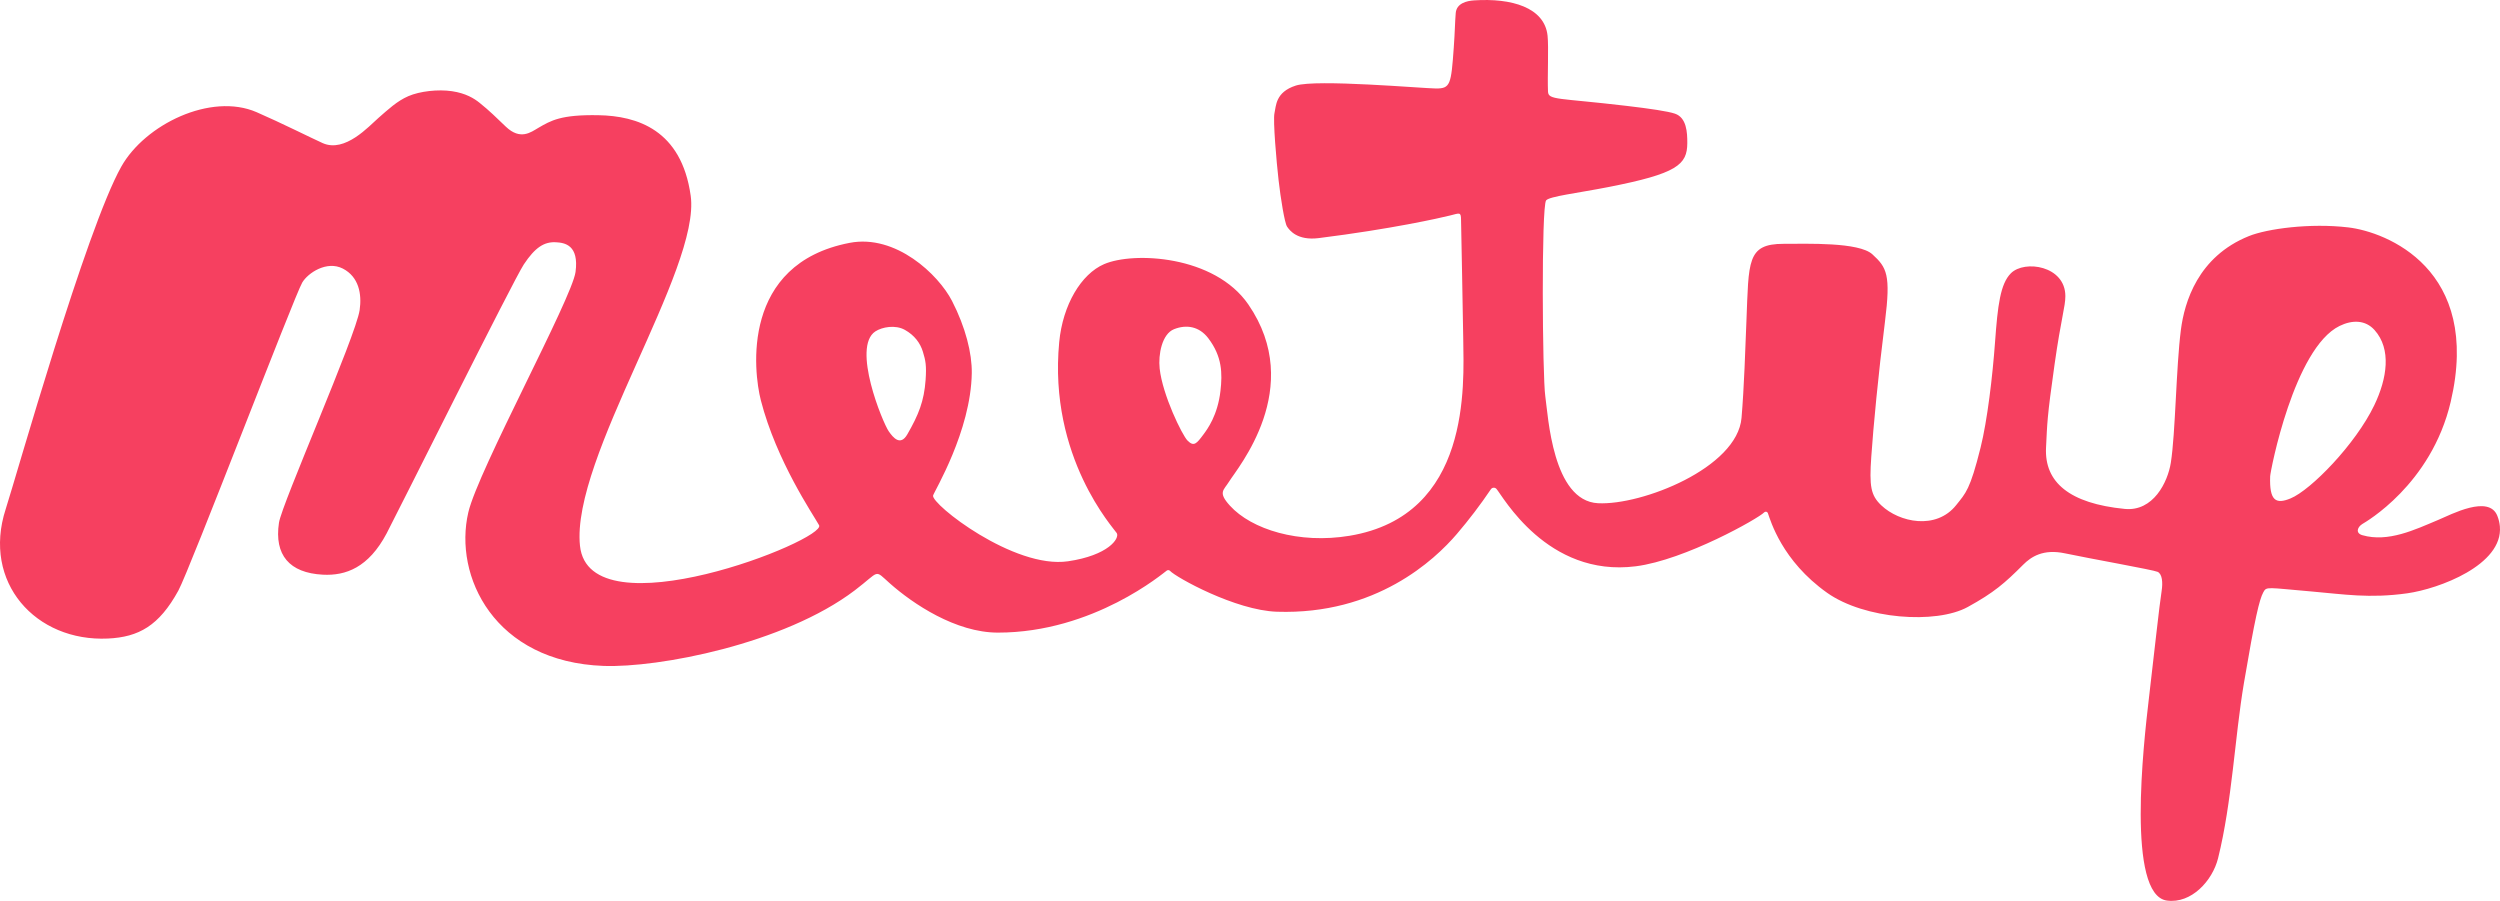 <svg width="111" height="40" viewBox="0 0 111 40" fill="none" xmlns="http://www.w3.org/2000/svg">
<path fill-rule="evenodd" clip-rule="evenodd" d="M110.994 23.367C110.979 23.21 110.942 23.056 110.884 22.909C110.514 21.947 108.83 22.844 108.255 23.085C107.22 23.519 106.036 24.091 104.89 23.763C104.573 23.672 104.666 23.402 104.89 23.264C105.002 23.196 107.945 21.531 108.811 17.841C110.197 11.938 105.944 10.296 104.266 10.097C102.56 9.895 100.657 10.158 99.855 10.481C97.582 11.394 96.989 13.424 96.832 14.64C96.617 16.312 96.592 19.23 96.385 20.543C96.249 21.408 95.605 22.721 94.337 22.596C91.89 22.355 90.766 21.416 90.844 19.874C90.898 18.79 90.883 18.574 91.224 16.17C91.517 14.11 91.702 13.619 91.702 13.148C91.702 11.799 89.889 11.527 89.283 12.134C88.815 12.603 88.698 13.56 88.581 15.176C88.471 16.695 88.238 18.671 87.937 19.876C87.469 21.753 87.281 21.89 86.854 22.427C85.967 23.543 84.328 23.197 83.528 22.436C83.058 21.988 82.994 21.591 83.085 20.276C83.176 18.961 83.391 16.67 83.693 14.281C83.956 12.191 83.775 11.877 83.133 11.291C82.536 10.745 80.249 10.826 79.19 10.826C77.551 10.826 77.649 11.606 77.541 14.266C77.494 15.427 77.44 17.189 77.324 18.553C77.136 20.773 72.899 22.443 70.951 22.343C68.932 22.239 68.738 18.47 68.611 17.593C68.482 16.717 68.431 9.153 68.649 8.896C68.804 8.716 70.019 8.578 71.404 8.307C74.471 7.707 74.912 7.313 74.916 6.353C74.918 5.882 74.888 5.223 74.366 5.046C74.06 4.942 73.266 4.824 72.213 4.7C69.176 4.342 68.748 4.452 68.731 4.067C68.702 3.393 68.766 2.096 68.712 1.585C68.58 0.329 67.108 -0.093 65.45 0.017C65.123 0.038 64.67 0.144 64.634 0.582C64.598 1.021 64.601 1.359 64.548 2.102C64.431 3.753 64.398 3.932 63.758 3.929C63.188 3.926 58.446 3.507 57.535 3.799C56.623 4.091 56.66 4.712 56.587 5.023C56.514 5.333 56.677 7.196 56.769 8C56.86 8.803 57.036 9.896 57.145 10.06C57.255 10.225 57.597 10.691 58.549 10.572C61.783 10.167 63.94 9.678 64.378 9.569C64.815 9.459 64.865 9.404 64.87 9.751C64.872 9.948 64.954 13.897 64.968 15.07C64.991 17.076 65.33 22.887 59.924 23.788C57.675 24.163 55.567 23.508 54.608 22.451C54.064 21.851 54.331 21.773 54.571 21.383C54.935 20.79 57.973 17.221 55.427 13.519C53.926 11.335 50.326 11.162 49.019 11.729C48.006 12.168 47.187 13.529 47.029 15.189C46.541 20.309 49.471 23.476 49.585 23.671C49.721 23.905 49.209 24.659 47.419 24.921C45.019 25.273 41.334 22.378 41.429 22.001C41.476 21.821 43.108 19.148 43.147 16.565C43.16 15.686 42.87 14.529 42.269 13.36C41.667 12.191 39.773 10.387 37.723 10.783C32.899 11.713 33.449 16.479 33.783 17.78C34.477 20.47 36.102 22.844 36.367 23.319C36.728 23.964 26.16 28.158 25.751 24.232C25.344 20.34 31.122 11.948 30.667 8.692C30.257 5.759 28.285 5.145 26.57 5.115C24.903 5.085 24.463 5.351 23.899 5.679C23.574 5.868 23.107 6.242 22.459 5.624C22.028 5.213 21.743 4.925 21.287 4.56C21.056 4.375 20.686 4.14 20.066 4.049C19.446 3.958 18.644 4.049 18.134 4.268C17.624 4.488 17.222 4.871 16.803 5.236C16.383 5.601 15.32 6.795 14.329 6.355C13.899 6.164 12.442 5.435 11.392 4.98C9.363 4.1 6.437 5.525 5.384 7.401C3.815 10.193 0.72 21.161 0.252 22.607C-0.8 25.855 1.582 28.503 4.797 28.351C6.155 28.286 7.06 27.789 7.918 26.225C8.414 25.322 13.074 13.128 13.42 12.544C13.672 12.119 14.51 11.56 15.22 11.924C15.932 12.29 16.073 13.052 15.968 13.769C15.798 14.929 12.512 22.369 12.386 23.21C12.171 24.642 12.85 25.438 14.333 25.516C15.349 25.569 16.362 25.203 17.166 23.684C17.616 22.835 22.797 12.436 23.256 11.742C23.76 10.98 24.166 10.729 24.678 10.756C25.077 10.776 25.714 10.879 25.554 12.075C25.398 13.247 21.232 20.878 20.794 22.746C20.131 25.58 21.945 29.392 26.804 29.567C29.218 29.655 34.806 28.601 37.954 26.21C39.097 25.342 38.795 25.267 39.507 25.899C40.532 26.808 42.434 28.088 44.307 28.088C48.56 28.088 51.666 25.428 51.807 25.332C51.829 25.317 51.856 25.31 51.883 25.314C51.909 25.317 51.934 25.329 51.952 25.349C52.21 25.629 54.847 27.1 56.695 27.161C61.094 27.306 63.699 24.861 64.683 23.71C65.224 23.077 65.729 22.414 66.195 21.723C66.208 21.704 66.226 21.687 66.246 21.675C66.267 21.663 66.29 21.656 66.314 21.654C66.337 21.653 66.361 21.657 66.383 21.665C66.405 21.674 66.425 21.688 66.441 21.705C66.704 21.995 68.688 25.647 72.629 25.143C74.827 24.862 78.096 23.004 78.325 22.753C78.337 22.74 78.352 22.73 78.368 22.724C78.385 22.719 78.403 22.718 78.42 22.721C78.437 22.725 78.453 22.733 78.466 22.745C78.48 22.756 78.49 22.771 78.495 22.788C78.61 23.106 79.113 24.898 81.128 26.323C82.78 27.492 85.96 27.726 87.371 26.949C88.541 26.305 89.01 25.893 89.829 25.073C90.181 24.72 90.717 24.363 91.683 24.568C92.763 24.797 95.617 25.303 95.799 25.39C96.004 25.487 96.036 25.86 95.975 26.25C95.877 26.864 95.645 29.016 95.409 31.025C95.172 33.034 94.415 39.737 96.209 39.985C97.293 40.135 98.234 39.107 98.483 38.104C99.107 35.587 99.221 32.754 99.631 30.324C100.121 27.431 100.315 26.62 100.491 26.297C100.637 26.029 100.637 26.092 102.658 26.264C104.058 26.384 105.194 26.579 106.881 26.343C108.279 26.147 111.148 25.087 110.994 23.367V23.367ZM41.097 16.865C41.03 17.812 40.787 18.412 40.286 19.284C39.973 19.828 39.649 19.421 39.461 19.152C39.191 18.766 37.811 15.408 38.865 14.715C39.162 14.52 39.751 14.408 40.177 14.647C40.603 14.885 40.86 15.232 40.977 15.619C41.097 16.012 41.141 16.232 41.097 16.865V16.865ZM54.189 17.353C54.066 18.443 53.604 19.06 53.434 19.289C53.133 19.693 53.012 19.852 52.724 19.559C52.49 19.321 51.615 17.539 51.489 16.364C51.42 15.732 51.595 14.829 52.125 14.617C52.683 14.394 53.248 14.495 53.645 15.014C54.268 15.831 54.277 16.578 54.189 17.353ZM101.7 22.13C101.043 22.4 100.757 22.235 100.795 21.148C100.803 20.914 101.858 15.461 103.875 14.473C104.447 14.193 105.027 14.205 105.429 14.653C106.189 15.5 105.989 16.805 105.417 17.995C104.589 19.722 102.603 21.759 101.7 22.13" fill="#F64060"/>
</svg>
